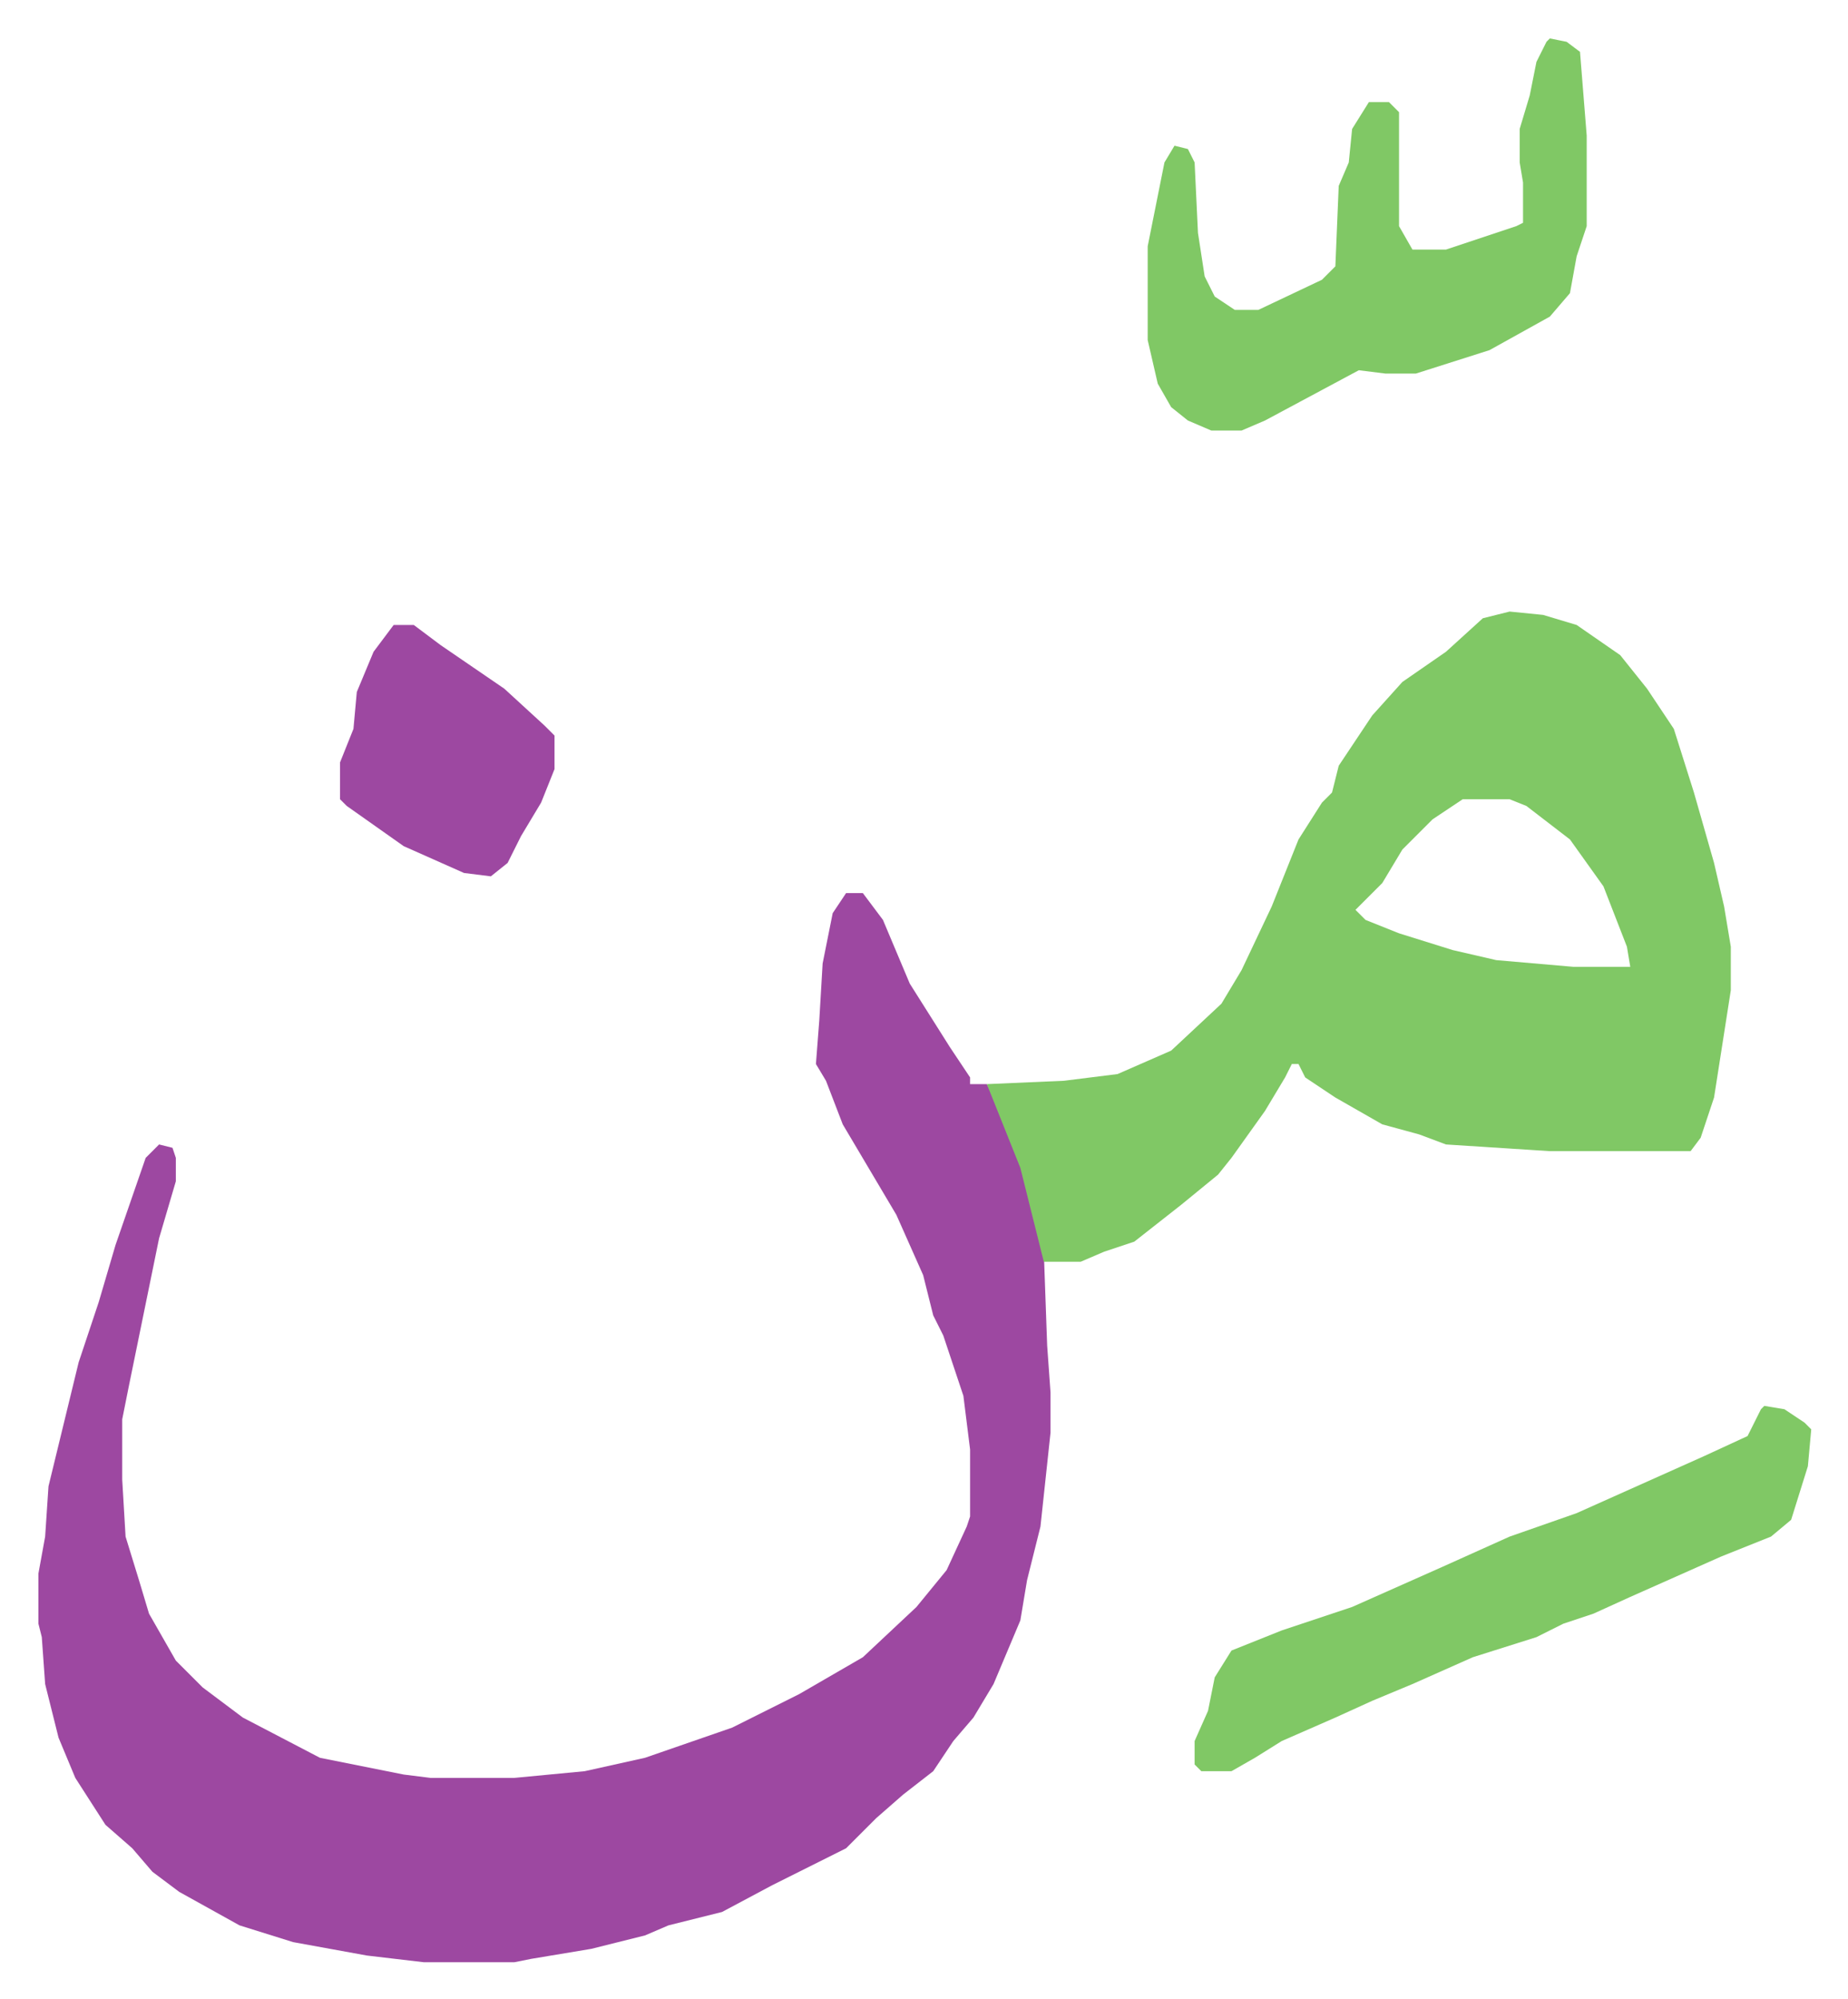 <svg xmlns="http://www.w3.org/2000/svg" role="img" viewBox="-11.47 495.53 551.44 596.44"><path fill="#9d48a1" id="rule_ikhfa" d="M241 762h5l6 8 8 19 12 19 6 9v2h5l6 12 6 17 5 21 1 28 1 14v12l-3 28-4 16-2 12-8 19-6 10-6 7-6 9-9 7-8 7-9 9-8 4-14 7-15 8-16 4-7 3-16 4-18 3-5 1h-27l-17-2-22-4-16-5-18-10-8-6-6-7-8-7-9-14-5-12-4-16-1-14-1-4v-15l2-11 1-15 9-37 6-18 5-17 9-26 4-4 4 1 1 3v7l-5 17-9 44-2 10v18l1 17 4 13 3 10 8 14 8 8 12 9 23 12 25 5 8 1h25l21-2 18-4 26-9 20-10 19-11 16-15 9-11 6-13 1-3v-20l-2-16-6-18-3-6-3-12-8-18-16-27-5-13-3-5 1-13 1-17 3-15z"/><path fill="#80c865" id="rule_idgham_shafawi_with_meem" d="M439 678l10 1 10 3 13 9 8 10 8 12 6 19 6 21 3 13 2 12v13l-5 32-4 12-3 4h-42l-31-2-8-3-11-3-14-8-9-6-2-4h-2l-2 4-6 10-10 14-4 5-11 9-14 11-9 3-7 3h-11l-7-28-10-25 23-1 16-2 16-7 15-14 6-10 9-19 8-20 7-11 3-3 2-8 10-15 9-10 13-9 11-10zm-14 56l-9 6-9 9-6 10-8 8 3 3 10 4 16 5 13 3 23 2h17l-1-6-7-18-10-14-13-10-5-2zm26-227l5 1 4 3 2 25v27l-3 9-2 11-6 7-18 10-22 7h-9l-8-1-28 15-7 3h-9l-7-3-5-4-4-7-3-13v-28l5-25 3-5 4 1 2 4 1 21 2 13 3 6 6 4h7l19-9 4-4 1-24 3-7 1-10 5-8h6l3 3v34l4 7h10l21-7 2-1v-12l-1-6v-10l3-10 2-10 3-6zm64 408l6 1 6 4 2 2-1 11-5 16-6 5-15 6-27 12-11 5-9 3-8 4-19 6-18 8-12 5-11 5-16 7-8 5-7 4h-9l-2-2v-7l4-9 2-10 5-8 15-6 21-7 27-12 20-9 20-7 38-17 13-6 4-8z"/><path fill="#9d48a1" id="rule_ikhfa" d="M106 682h6l8 6 19 13 12 11 3 3v10l-4 10-6 10-4 8-5 4-8-1-18-8-17-12-2-2v-11l4-10 1-11 5-12z"/></svg>
